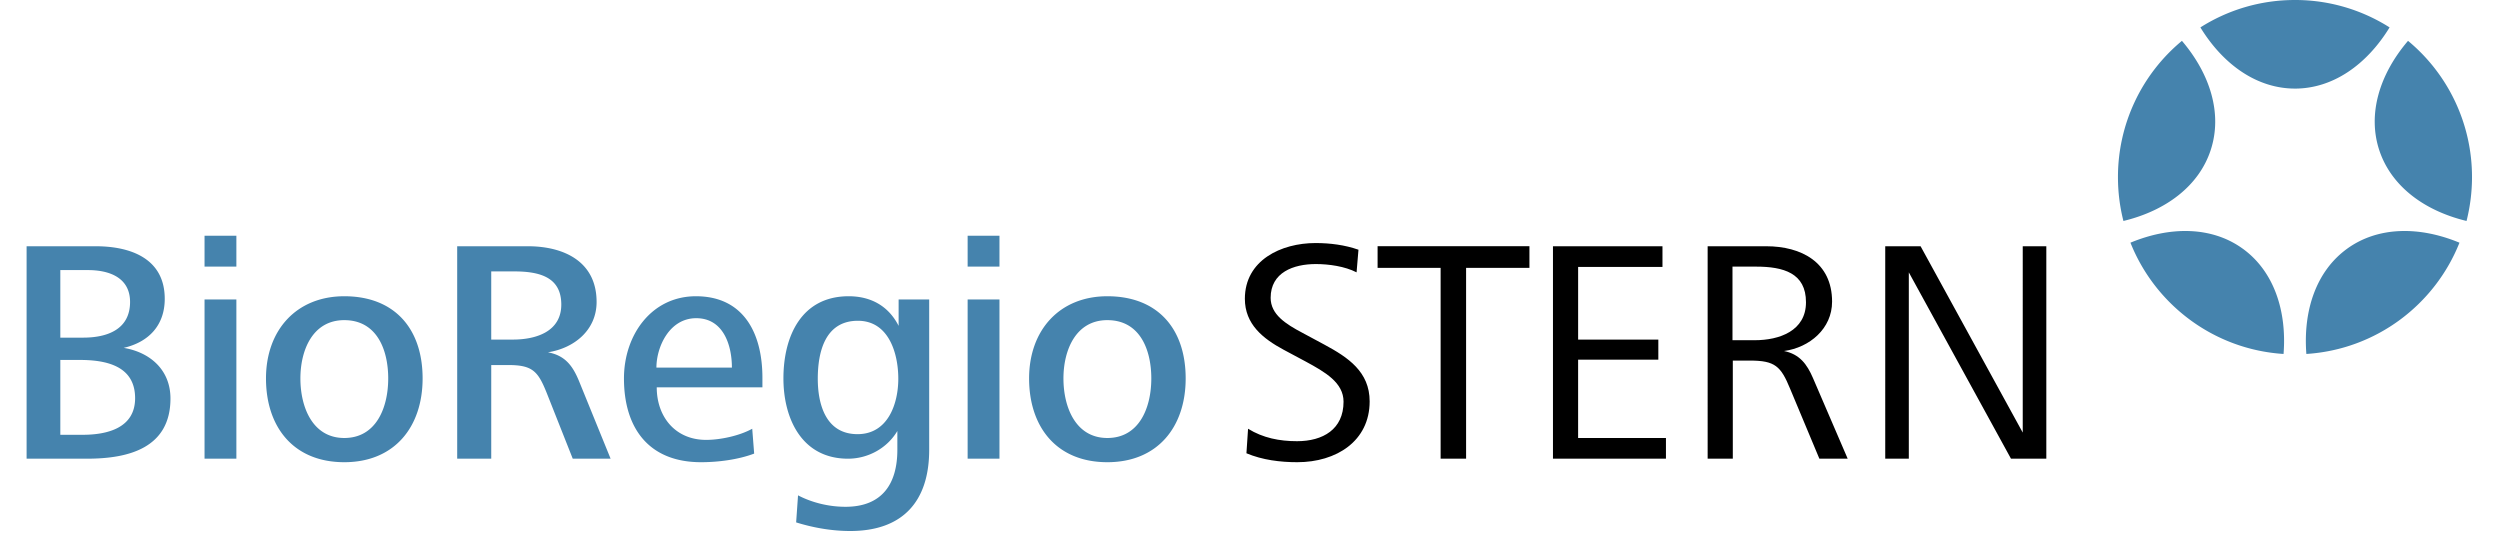 <svg xmlns="http://www.w3.org/2000/svg" width="212" height="46" viewBox="0 0 212 47">
  <path style="stroke:none;fill-rule:nonzero;fill:#4583ad" d="M196.54 7.676c3.276 0 6.21-2.055 8.198-5.301A15.258 15.258 0 0 0 196.54 0c-3.012 0-5.824.871-8.195 2.375 1.988 3.246 4.922 5.3 8.195 5.3ZM189.246 12.977c1.012-3.114-.035-6.543-2.5-9.438a15.31 15.31 0 0 0-5.543 11.809c0 1.312.164 2.582.473 3.797 3.699-.891 6.558-3.047 7.57-6.168ZM192.031 21.559c-2.648-1.926-6.23-1.989-9.746-.532 2.14 5.375 7.23 9.254 13.266 9.641.297-3.797-.871-7.184-3.52-9.11ZM201.047 21.559c-2.649 1.925-3.813 5.312-3.52 9.109 6.04-.387 11.13-4.266 13.266-9.64-3.516-1.458-7.098-1.395-9.746.53ZM203.832 12.977c1.012 3.117 3.871 5.277 7.574 6.168.305-1.215.473-2.485.473-3.797a15.31 15.31 0 0 0-5.543-11.809c-2.473 2.895-3.512 6.324-2.504 9.438ZM5.266 39.742H0V21.336h5.984c3.004 0 5.985 1.047 5.985 4.555 0 2.289-1.38 3.75-3.559 4.25 2.317.386 4.055 1.93 4.055 4.386 0 4.278-3.613 5.215-7.2 5.215Zm.058-16.34H2.922v5.852H4.91c2.04 0 4.055-.688 4.055-3.09 0-2.125-1.82-2.762-3.64-2.762Zm-.719 7.785H2.922v6.485h1.933c2.122 0 4.547-.578 4.547-3.172 0-2.816-2.535-3.313-4.797-3.313ZM15.418 23.102v-2.68h2.758v2.68Zm0 16.64V25.945h2.758v13.797ZM27.527 40.047c-4.414 0-6.785-3.063-6.785-7.258s2.649-7.121 6.785-7.121c4.356 0 6.785 2.812 6.785 7.121 0 4.195-2.43 7.258-6.785 7.258Zm0-12.309c-2.757 0-3.804 2.621-3.804 5.051 0 2.484 1.047 5.16 3.804 5.16 2.758 0 3.805-2.62 3.805-5.16 0-2.457-.965-5.05-3.805-5.05ZM47.32 39.742l-2.261-5.71c-.746-1.852-1.215-2.403-3.309-2.403h-1.492v8.113h-2.95V21.336h6.122c3.09 0 5.957 1.297 5.957 4.828 0 2.43-1.93 4.004-4.219 4.36 1.488.277 2.148 1.16 2.703 2.511l2.73 6.707Zm-5.074-16.226h-1.988v5.906h1.879c2.011 0 4.191-.692 4.191-3.035 0-2.375-1.875-2.871-4.082-2.871ZM54.598 33.563c0 2.539 1.601 4.55 4.277 4.55 1.238 0 2.895-.355 3.996-.965l.168 2.153c-1.379.523-3.117.746-4.605.746-4.524 0-6.676-2.953-6.676-7.258 0-3.781 2.398-7.121 6.234-7.121 4.11 0 5.762 3.172 5.762 7.066v.825h-9.156Zm3.422-5.993c-2.344 0-3.45 2.512-3.45 4.278h6.54c0-1.957-.747-4.278-3.09-4.278ZM71.363 46.008c-1.57 0-3.172-.274-4.687-.746l.164-2.344c1.215.637 2.676.992 4.11.992 3.198 0 4.495-2.012 4.495-4.937v-1.63c-.882 1.489-2.539 2.4-4.273 2.4-4.027 0-5.598-3.505-5.598-6.954 0-3.672 1.57-7.121 5.653-7.121 1.902 0 3.445.828 4.328 2.566v-2.289h2.648v13.028c0 4.468-2.289 7.035-6.84 7.035Zm.664-18.215c-2.843 0-3.476 2.703-3.476 5.023 0 2.153.66 4.801 3.445 4.801 2.676 0 3.531-2.703 3.531-4.8 0-2.208-.828-5.024-3.5-5.024ZM81.535 23.102v-2.68h2.758v2.68Zm0 16.64V25.945h2.758v13.797ZM93.64 40.047c-4.41 0-6.78-3.063-6.78-7.258s2.648-7.121 6.78-7.121c4.36 0 6.786 2.812 6.786 7.121 0 4.195-2.426 7.258-6.785 7.258Zm0-12.309c-2.753 0-3.804 2.621-3.804 5.051 0 2.484 1.05 5.16 3.805 5.16 2.761 0 3.808-2.62 3.808-5.16 0-2.457-.965-5.05-3.808-5.05Zm0 0"/>
  <path style="stroke:none;fill-rule:nonzero;fill:#000" d="M110.105 40.047c-1.488 0-3.03-.192-4.414-.774l.141-2.125c1.297.801 2.73 1.079 4.246 1.079 2.234 0 4.027-1.024 4.027-3.422 0-1.657-1.601-2.57-3.28-3.48l-1.907-1.02c-1.79-.965-3.363-2.207-3.363-4.418 0-3.34 3.144-4.828 6.12-4.828 1.27 0 2.54.164 3.723.578l-.164 1.96c-1.02-.523-2.398-.718-3.53-.718-1.93 0-3.915.719-3.915 2.926 0 1.437 1.297 2.265 2.758 3.035l1.902 1.023c2.043 1.102 3.918 2.344 3.918 4.914 0 3.45-2.898 5.27-6.262 5.27ZM124.723 23.21v16.532h-2.207V23.211h-5.461v-1.879h13.156v1.879ZM132.25 39.742V21.336h9.488v1.793h-7.308v6.293h6.949v1.738h-6.95v6.79h7.61v1.792ZM155.332 39.742l-2.539-6.07c-.797-1.934-1.293-2.43-3.473-2.43h-1.488v8.5h-2.18V21.336h5.075c3.03 0 5.707 1.379 5.707 4.8 0 2.348-1.957 3.977-4.164 4.278 1.351.277 1.988 1.133 2.511 2.348l3.004 6.98Zm-5.488-16.64h-2.04v6.375h1.93c2.121 0 4.438-.801 4.438-3.286.004-2.539-1.957-3.09-4.328-3.09ZM171.934 39.742l-8.852-16.144v16.144h-2.043V21.336h3.063l8.851 16.144V21.336h2.043v18.406Zm0 0"/>
</svg>
